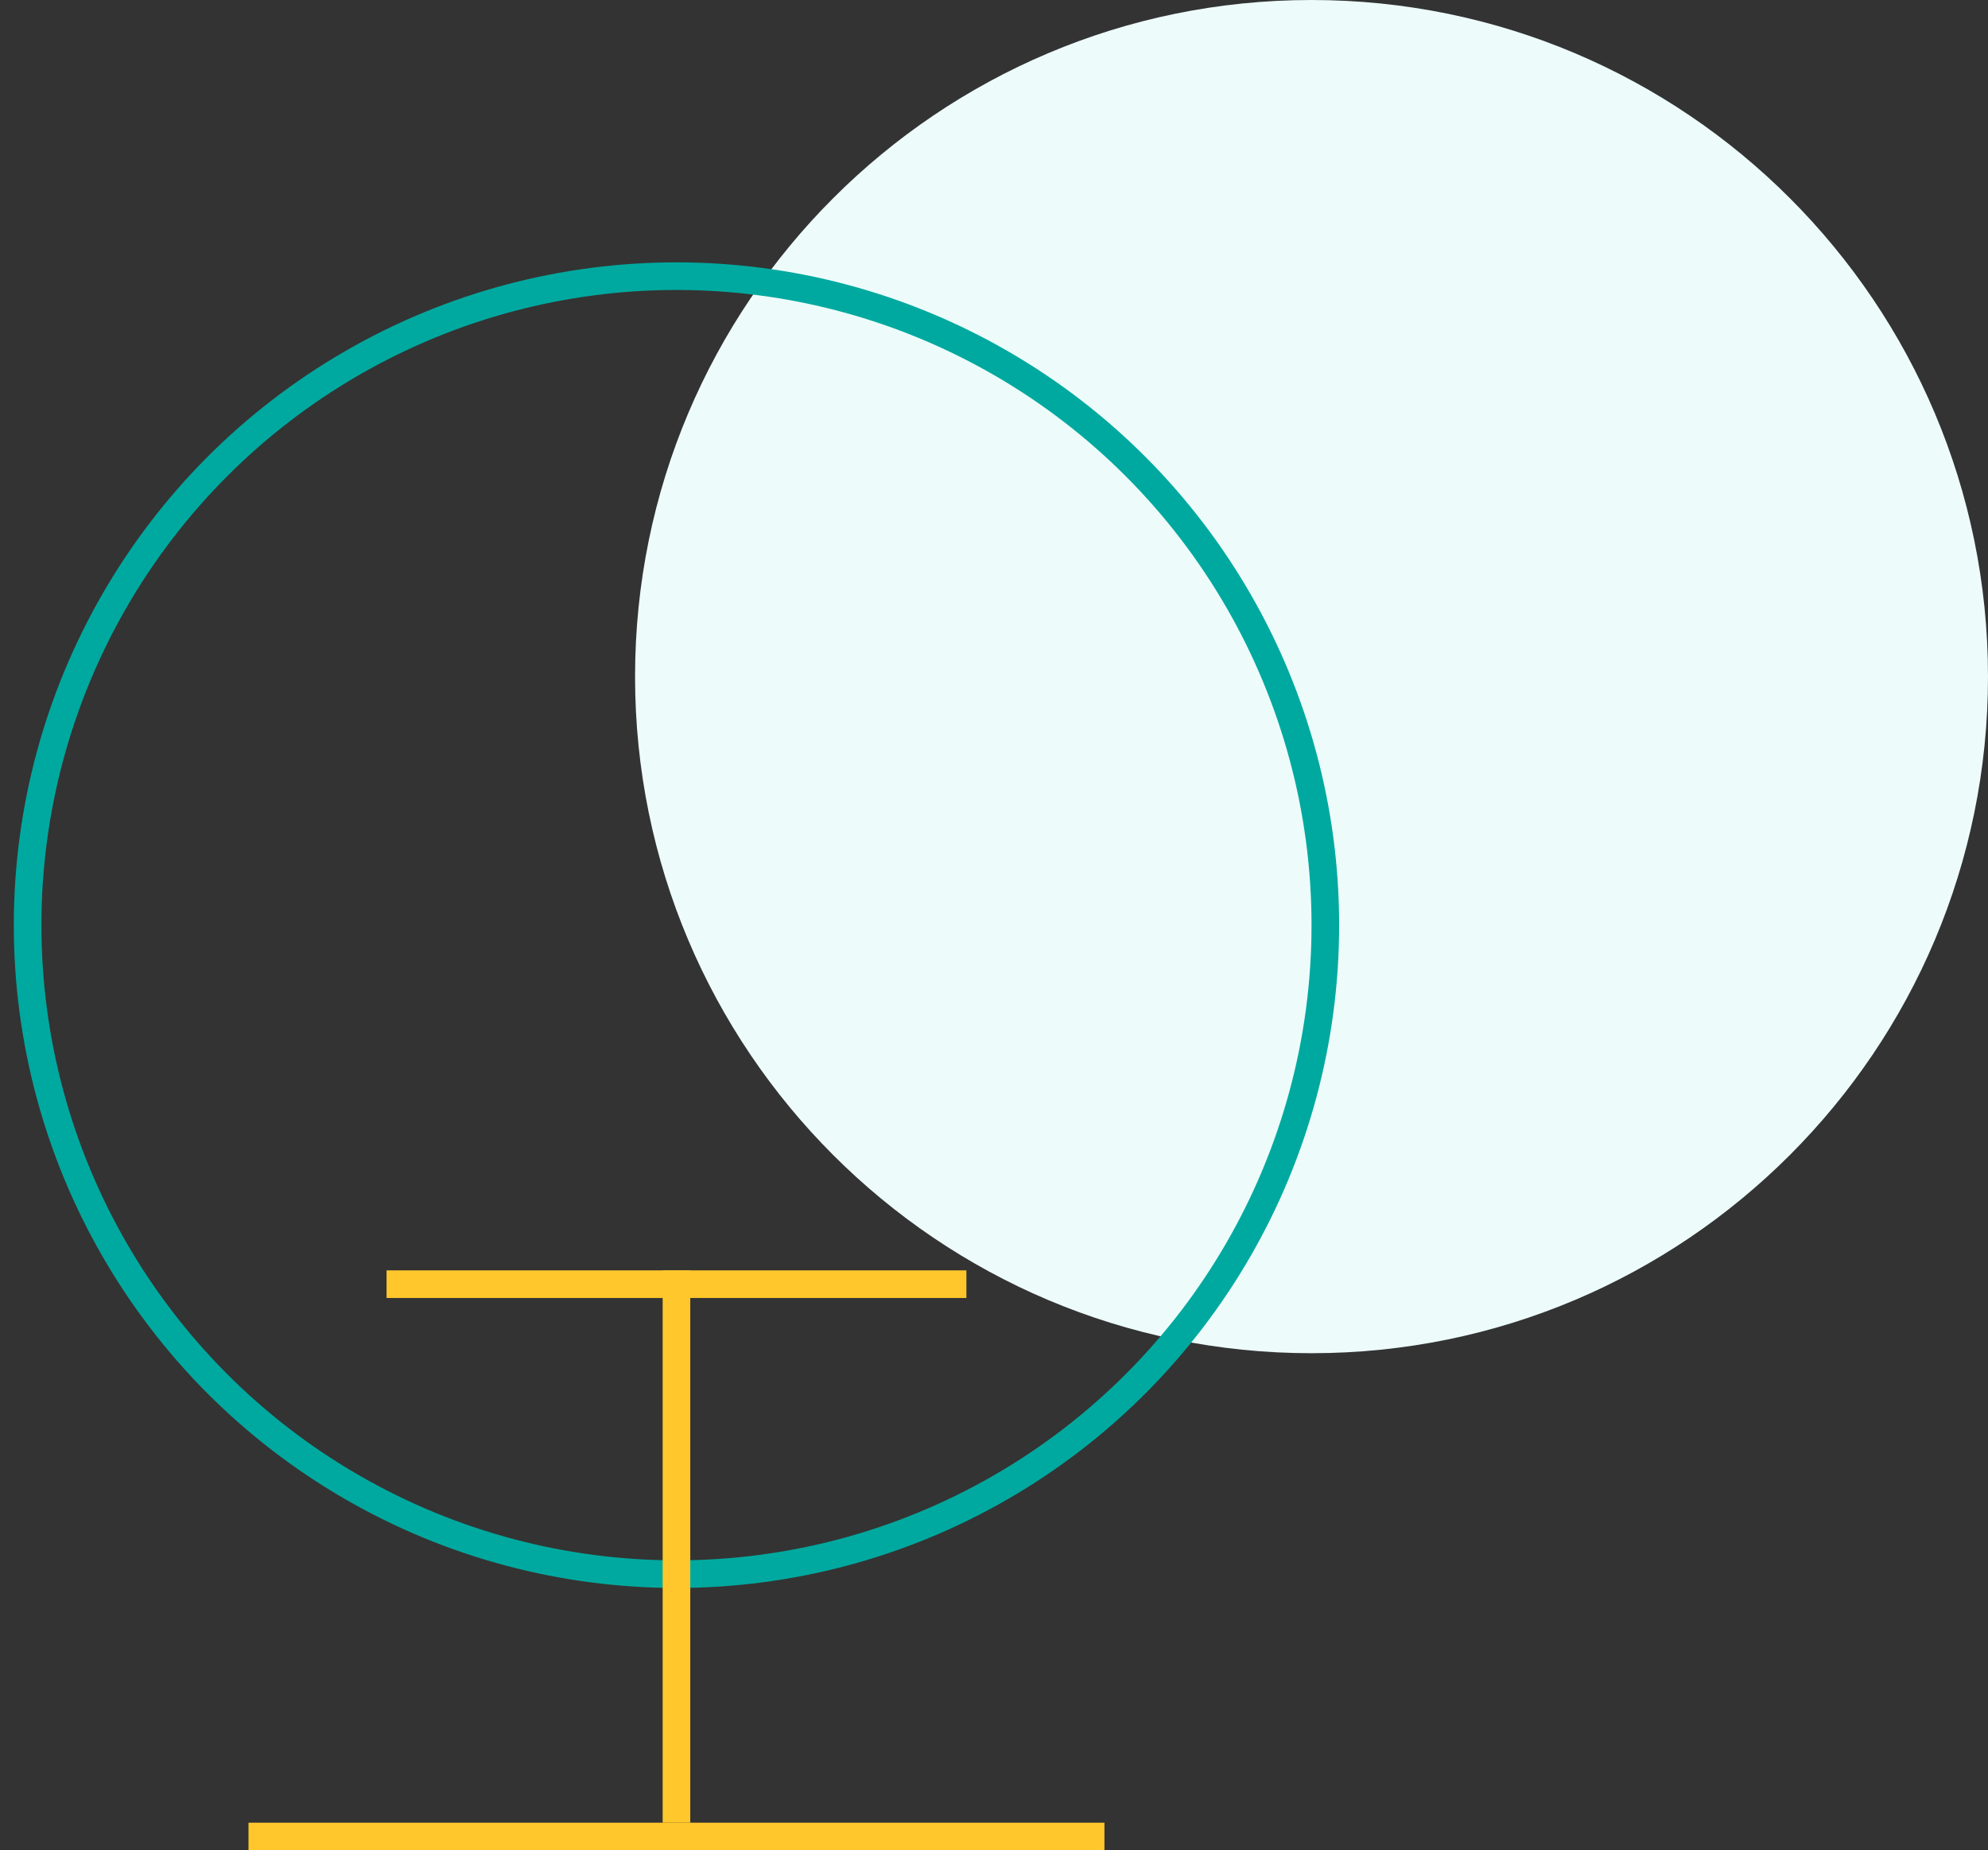 <?xml version="1.0" encoding="UTF-8"?>
<svg width="72px" height="67px" viewBox="0 0 72 67" version="1.1" xmlns="http://www.w3.org/2000/svg" xmlns:xlink="http://www.w3.org/1999/xlink">
    <rect x="0" y="0" width="72" height="67" fill="#333333" stroke="none"/>
    <!-- Generator: Sketch 49 (51002) - http://www.bohemiancoding.com/sketch -->
    <title>doctor copy</title>
    <desc>Created with Sketch.</desc>
    <defs/>
    <g id="Page-1" stroke="none" stroke-width="1" fill="none" fill-rule="evenodd">
        <g id="03:Our-Operations_1-Highlights" transform="translate(-933, -7295)">
            <g id="modal-2" transform="translate(178, 6009)">
                <g id="#4" transform="translate(0, 1116)">
                    <g id="#3" transform="translate(654, 170)">
                        <g id="doctor-copy" transform="translate(102, 0)">
                            <path d="M71,24.5 C71,38.031 60.031,49 46.499,49 C32.969,49 22,38.031 22,24.5 C22,10.97 32.969,0 46.499,0 C60.031,0 71,10.97 71,24.5" id="Path" fill="#EDFBFB"/>
                            <circle id="Oval-5" stroke="#00A99F" cx="23.5" cy="33.5" r="23.5"/>
                            <rect id="Rectangle-12" fill="#FFC72B" x="13" y="46" width="21" height="1"/>
                            <rect id="Rectangle-12-Copy-2" fill="#FFC72B" x="8" y="66" width="31" height="1"/>
                            <rect id="Rectangle-12-Copy" fill="#FFC72B" x="23" y="46" width="1" height="20"/>
                        </g>
                    </g>
                </g>
            </g>
        </g>
    </g>
</svg>